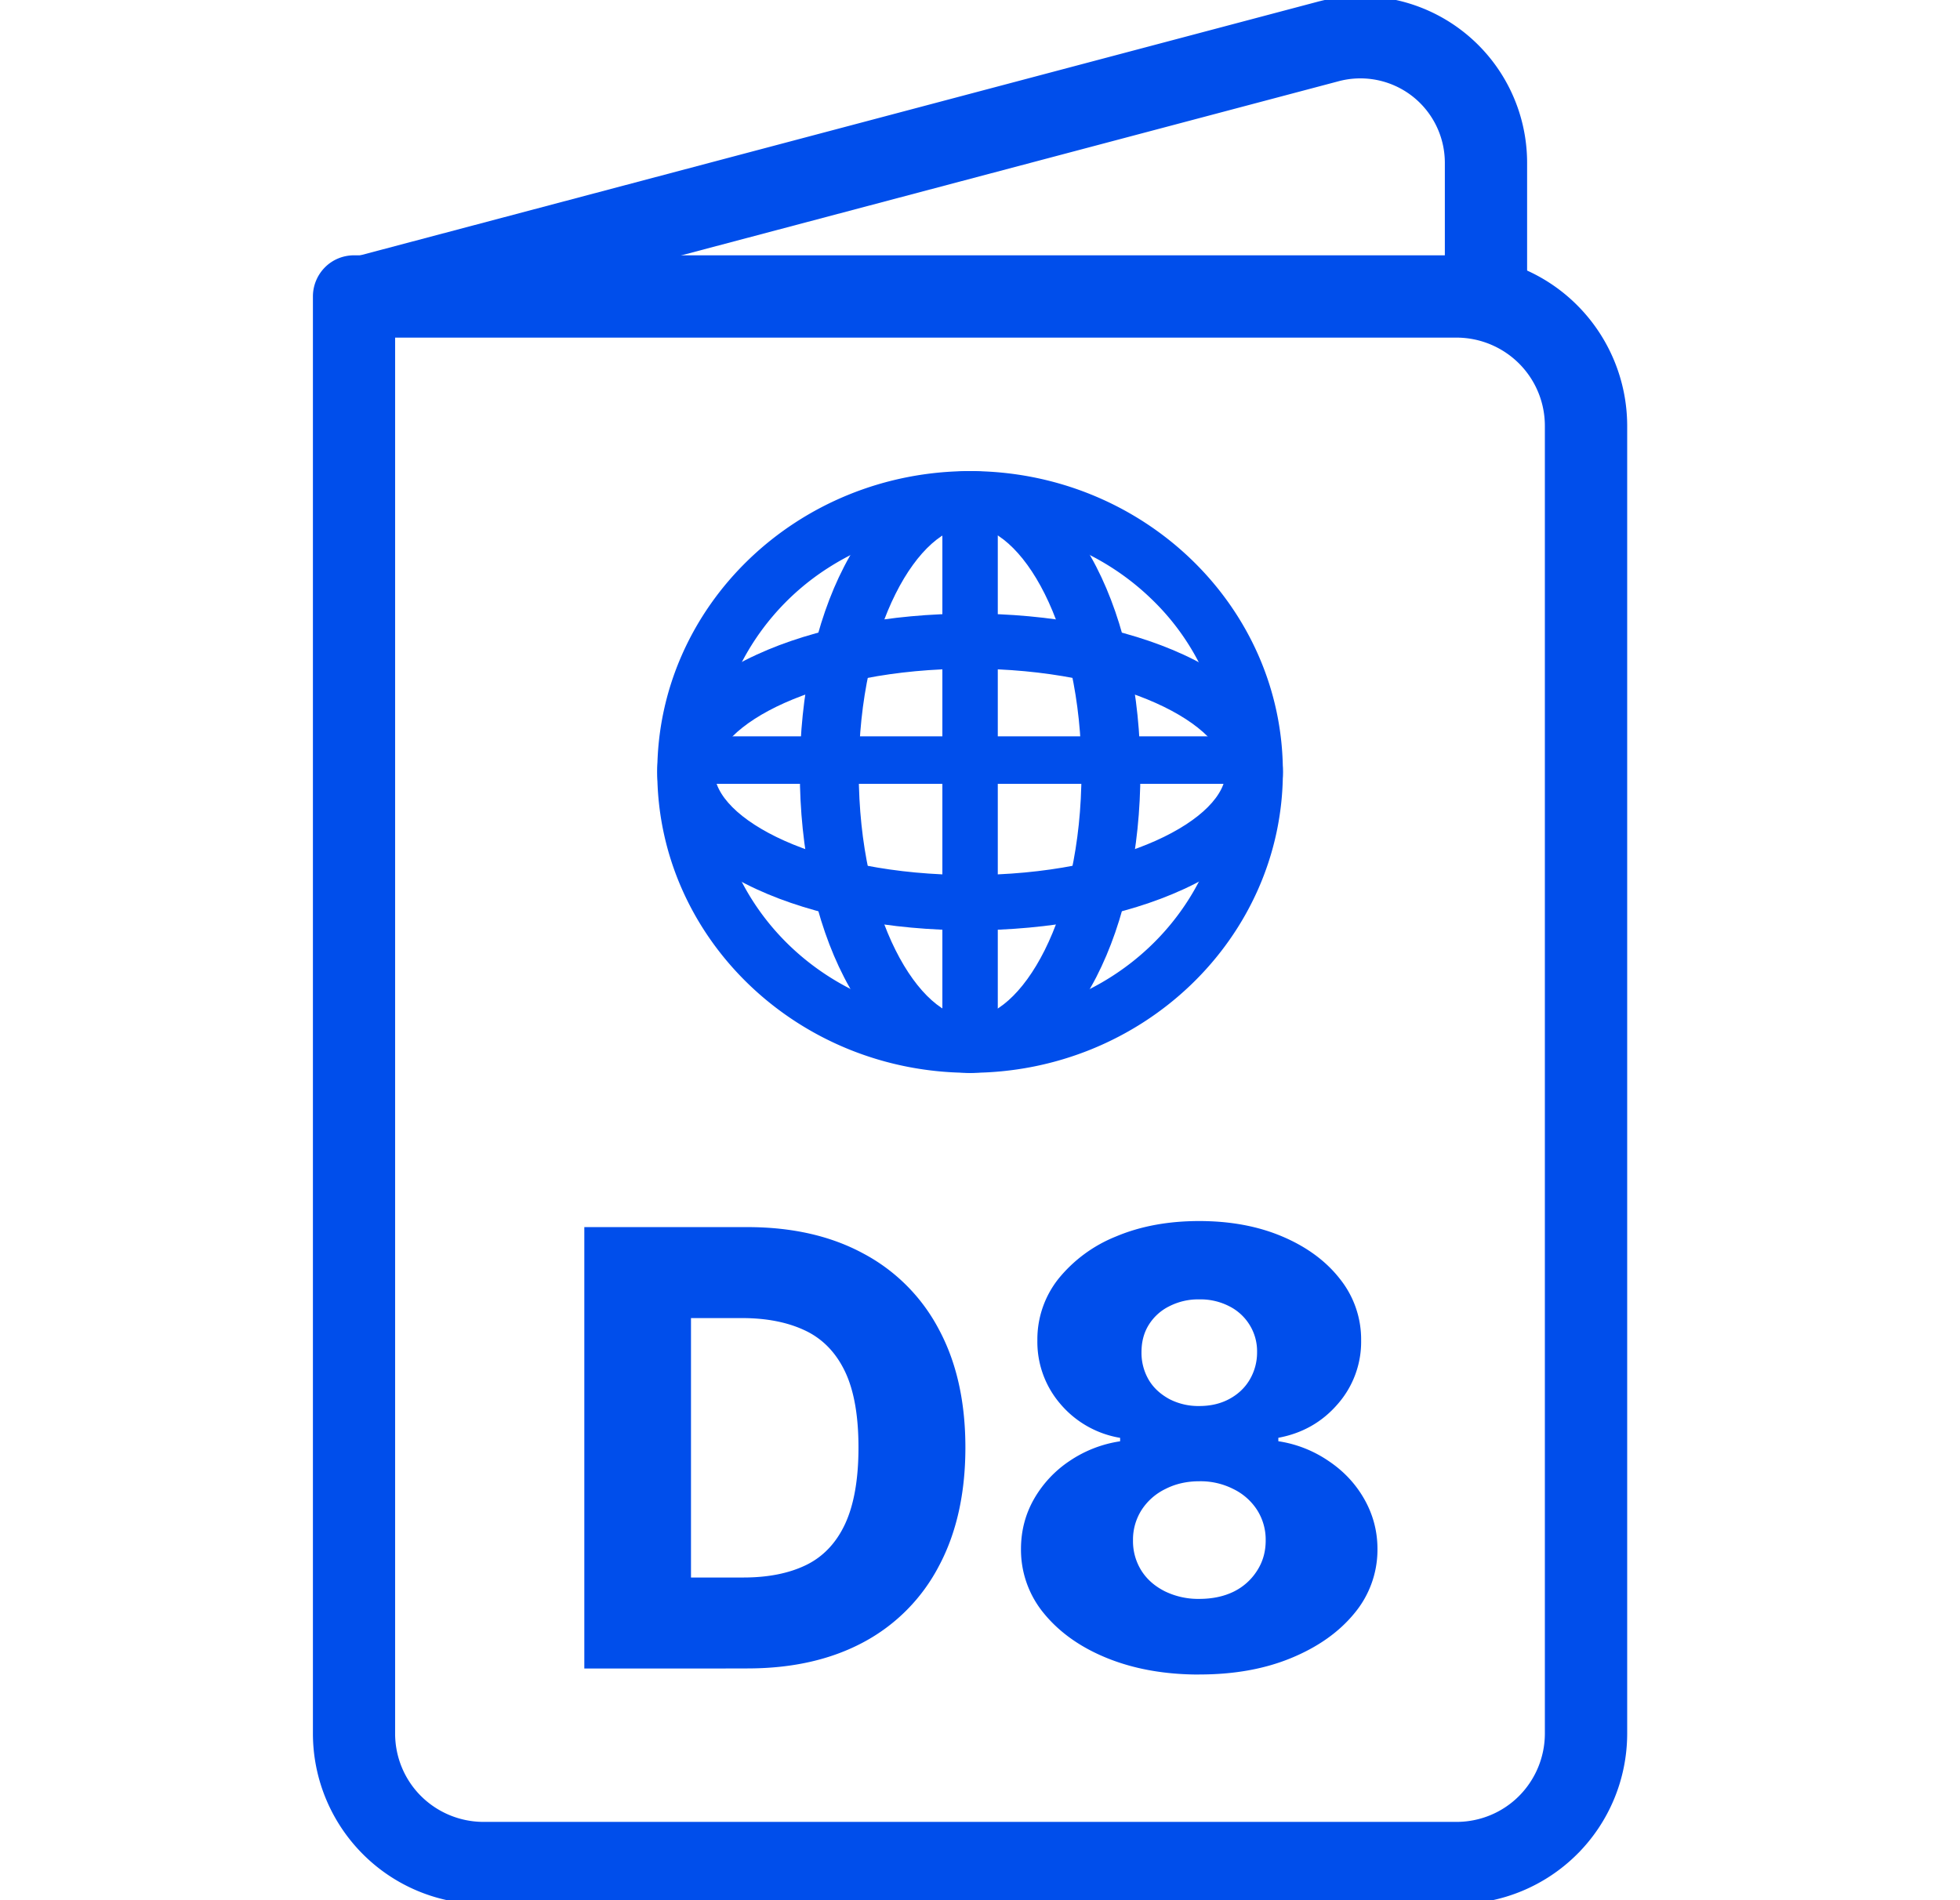 <svg xmlns="http://www.w3.org/2000/svg" width="33" height="32" fill="none" xmlns:v="https://vecta.io/nano"><g clip-path="url(#A)" fill="#004eeb"><g stroke="#004eeb" stroke-width=".133"><path d="M24.527 32H8.138c-.743-.001-1.456-.296-1.981-.822a2.81 2.81 0 0 1-.822-1.981V4.992a.63.63 0 0 1 .183-.443c.117-.118.277-.183.443-.183h18.566c.743.001 1.456.296 1.981.822a2.81 2.81 0 0 1 .822 1.981v22.027c-.001.743-.296 1.456-.822 1.981a2.81 2.81 0 0 1-1.981.822zM6.586 5.618v23.579c.001.411.164.806.455 1.096a1.56 1.56 0 0 0 1.096.455h16.389c.411-.001.806-.164 1.096-.455a1.56 1.56 0 0 0 .455-1.096V7.17a1.55 1.55 0 0 0-.455-1.096 1.56 1.56 0 0 0-1.096-.455H6.586zM16.333 18c-2.868 0-5.2-2.243-5.2-5s2.332-5 5.2-5 5.2 2.243 5.2 5-2.333 5-5.2 5zm0-9.202a4.49 4.49 0 0 0-2.426.71 4.24 4.24 0 0 0-1.607 1.887c-.33.768-.416 1.613-.247 2.428s.585 1.564 1.196 2.151 1.389.987 2.236 1.149a4.52 4.52 0 0 0 2.523-.24c.798-.319 1.48-.857 1.96-1.548A4.09 4.09 0 0 0 20.704 13a4.13 4.13 0 0 0-1.282-2.971c-.82-.788-1.93-1.231-3.089-1.232z"/><path d="M16.334 18c-.808 0-1.541-.558-2.064-1.574-.475-.922-.737-2.138-.737-3.426s.261-2.504.737-3.426C14.793 8.559 15.526 8 16.334 8s1.54.558 2.064 1.574c.475.922.736 2.138.736 3.426s-.261 2.504-.736 3.426C17.874 17.441 17.141 18 16.334 18zm0-9.202c-.918 0-1.942 1.726-1.942 4.202s1.023 4.203 1.942 4.203 1.941-1.726 1.941-4.203-1.023-4.202-1.941-4.202z"/><path d="M16.333 15.6c-1.339 0-2.604-.243-3.563-.684-1.055-.486-1.637-1.167-1.637-1.916s.58-1.432 1.637-1.916c.958-.441 2.223-.684 3.563-.684s2.603.243 3.563.684c1.055.486 1.637 1.167 1.637 1.916s-.58 1.432-1.637 1.916c-.96.441-2.224.684-3.563.684zm0-4.405c-2.575 0-4.37.95-4.37 1.803s1.794 1.804 4.37 1.804 4.37-.951 4.37-1.804-1.795-1.803-4.37-1.803z"/><path d="M16.333 18a.4.4 0 0 1-.4-.399V8.399a.4.4 0 0 1 .4-.399.4.4 0 0 1 .4.399v9.202a.4.4 0 0 1-.4.399z"/></g><path d="M21.119 13.2h-9.571a.42.42 0 0 1-.293-.117c-.078-.075-.121-.177-.121-.283s.044-.208.121-.283a.42.42 0 0 1 .293-.117h9.571a.42.42 0 0 1 .293.117c.078.075.121.177.121.283s-.044.208-.121.283a.42.42 0 0 1-.293.117zm-.927 15c-.578 0-1.095-.092-1.55-.276s-.808-.438-1.067-.755a1.68 1.68 0 0 1-.385-1.082c0-.307.074-.589.221-.846a1.91 1.91 0 0 1 .599-.639 2.06 2.06 0 0 1 .849-.33v-.058a1.68 1.68 0 0 1-1.005-.57 1.6 1.6 0 0 1-.388-1.071 1.64 1.64 0 0 1 .352-1.034 2.39 2.39 0 0 1 .969-.715c.411-.174.88-.261 1.404-.261s.992.087 1.401.261.734.413.969.715a1.63 1.63 0 0 1 .356 1.034 1.59 1.59 0 0 1-.396 1.074c-.261.302-.594.491-.998.566v.058a2.03 2.03 0 0 1 .842.33c.254.169.455.382.602.639s.225.538.225.846a1.67 1.67 0 0 1-.388 1.082c-.259.317-.615.569-1.067.755s-.965.276-1.546.276zm0-1.274c.22 0 .414-.041.581-.123a.97.97 0 0 0 .392-.352c.097-.15.145-.319.145-.508a.93.93 0 0 0-.145-.515.99.99 0 0 0-.399-.352 1.22 1.22 0 0 0-.573-.131c-.213 0-.404.044-.573.131a.99.99 0 0 0-.399.352.93.93 0 0 0-.145.515.93.93 0 0 0 .142.508c.095.15.229.264.396.348a1.28 1.28 0 0 0 .581.127zm0-3.248c.189 0 .356-.039.501-.116s.263-.185.345-.323a.9.9 0 0 0 .127-.468.84.84 0 0 0-.127-.461.85.85 0 0 0-.341-.312 1.06 1.06 0 0 0-.505-.116 1.07 1.07 0 0 0-.505.116.85.85 0 0 0-.345.312c-.083.133-.123.287-.123.461a.9.9 0 0 0 .123.468c.082.138.201.243.348.323a1.06 1.06 0 0 0 .501.116zm-7.607 4.42H9.838v-7.433h2.744c.757 0 1.409.149 1.956.446a3.05 3.05 0 0 1 1.27 1.277c.298.554.446 1.217.446 1.989s-.149 1.44-.446 1.996a3.05 3.05 0 0 1-1.267 1.281c-.549.295-1.201.443-1.956.443zm-.951-1.532h.882c.416 0 .768-.07 1.056-.21s.509-.374.657-.693.225-.75.225-1.285-.075-.961-.225-1.277-.371-.549-.664-.69-.649-.214-1.074-.214h-.857v4.37z"/><path d="M5.747 5.462c.114.1.261.156.414.155.054 0 .108-.007.16-.021l16.188-4.289a1.49 1.49 0 0 1 1.297.25 1.49 1.49 0 0 1 .587 1.183v2.254c0 .166.066.325.183.443s.277.183.443.183.325-.066.443-.183.183-.277.183-.443V2.74A2.74 2.74 0 0 0 24.566.563a2.74 2.74 0 0 0-2.385-.464L6 4.386c-.147.039-.275.13-.36.256s-.121.279-.101.43.094.289.208.39z" stroke="#004eeb" stroke-width=".133"/></g><defs><clipPath id="A"><path fill="#fff" transform="translate(.333)" d="M0 0h32v32H0z"/></clipPath></defs></svg>